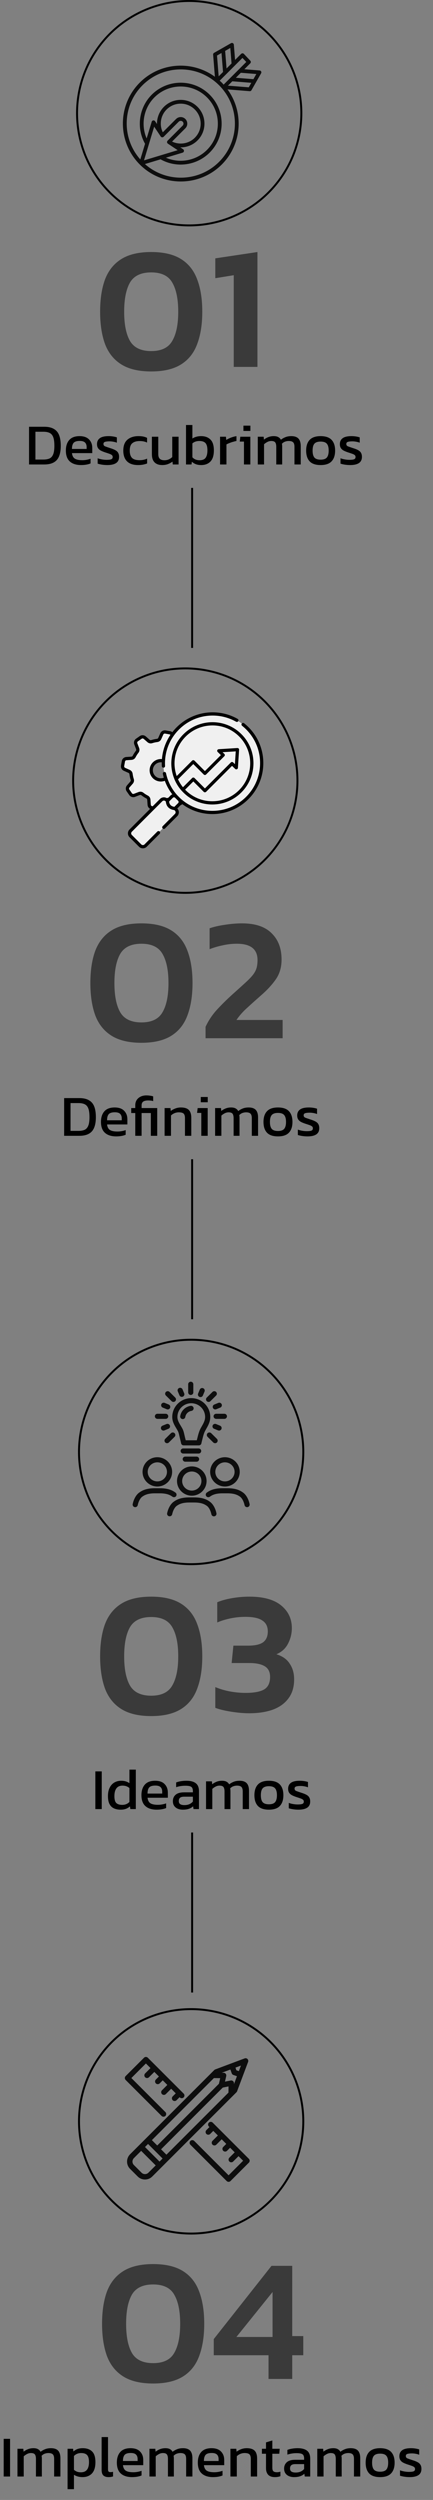 <svg width="222" height="1281" viewBox="0 0 222 1281" fill="none" xmlns="http://www.w3.org/2000/svg">
<rect x="0" y="0" width="222" height="1281" fill="#808080" stroke="none"/>
<g opacity="0.9" clip-path="url(#clip0_834_80)">
<path d="M133.888 36.62C133.732 36.325 133.438 36.131 133.106 36.105L125.287 35.479L128.313 32.454C128.685 32.082 128.694 31.482 128.331 31.097L125.037 27.61C124.856 27.419 124.608 27.31 124.343 27.307C124.123 27.331 123.826 27.407 123.641 27.592L120.521 30.712L119.896 22.894C119.87 22.563 119.673 22.267 119.381 22.111C119.085 21.959 118.735 21.959 118.444 22.126L109.759 27.077C109.431 27.264 109.24 27.625 109.27 28.001L110.177 39.342C98.566 30.862 82.164 31.828 71.686 42.304C60.105 53.886 60.105 72.731 71.686 84.314C77.477 90.106 85.084 92.998 92.689 92.998C100.296 92.998 107.902 90.104 113.693 84.314C124.171 73.836 125.135 57.431 116.657 45.82L127.998 46.728C128.024 46.73 128.05 46.731 128.076 46.731C128.424 46.731 128.746 46.544 128.922 46.241L133.875 37.555C134.039 37.264 134.045 36.913 133.889 36.618L133.888 36.62ZM118.079 24.577L118.714 32.519L116.154 35.079L115.433 26.085L118.077 24.577H118.079ZM113.567 27.149L114.347 36.888L112.112 39.123L111.26 28.466L113.569 27.149H113.567ZM93.887 76.482L92.425 75.508C92.49 75.508 92.554 75.521 92.619 75.521C95.776 75.521 98.918 74.308 101.258 71.968C103.56 69.667 104.826 66.608 104.826 63.356C104.826 60.105 103.56 57.043 101.258 54.745C98.959 52.443 95.9 51.177 92.647 51.177C89.394 51.177 86.335 52.443 84.035 54.745C81.651 57.13 80.434 60.339 80.483 63.56L79.52 62.118C79.312 61.805 78.94 61.648 78.568 61.696C78.196 61.751 77.888 62.014 77.779 62.375L75.187 70.954C72.112 63.867 73.641 55.43 79.181 49.89C86.607 42.467 98.688 42.465 106.111 49.89C109.707 53.486 111.69 58.268 111.69 63.356C111.69 68.445 109.709 73.225 106.111 76.821C100.558 82.374 92.141 83.888 85.054 80.815L93.628 78.225C93.989 78.115 94.254 77.808 94.31 77.436C94.365 77.064 94.2 76.693 93.887 76.484V76.482ZM95.03 60.972C93.717 59.657 91.579 59.661 90.266 60.972L83.456 67.782C81.59 63.901 82.332 59.2 85.413 56.119C87.346 54.184 89.916 53.121 92.649 53.121C95.382 53.121 97.951 54.186 99.886 56.119C101.819 58.052 102.884 60.622 102.884 63.355C102.884 66.088 101.819 68.657 99.886 70.591C96.802 73.673 92.075 74.395 88.222 72.546L95.034 65.736C96.346 64.421 96.346 62.285 95.034 60.97L95.03 60.972ZM79.046 64.91L82.401 69.942C82.562 70.185 82.825 70.341 83.114 70.372C83.402 70.378 83.691 70.298 83.897 70.091L91.64 62.347C92.193 61.796 93.099 61.792 93.654 62.347C94.21 62.903 94.21 63.808 93.654 64.364L85.911 72.105C85.893 72.124 85.885 72.151 85.868 72.172C85.841 72.205 85.804 72.225 85.78 72.264C85.754 72.305 85.75 72.35 85.73 72.392C85.707 72.438 85.689 72.483 85.676 72.533C85.652 72.62 85.643 72.707 85.643 72.796C85.643 72.827 85.628 72.857 85.632 72.888C85.632 72.905 85.643 72.916 85.646 72.933C85.661 73.029 85.695 73.118 85.737 73.207C85.754 73.242 85.761 73.279 85.781 73.312C85.841 73.407 85.922 73.486 86.015 73.557C86.033 73.57 86.043 73.592 86.061 73.605L91.094 76.96L73.83 82.178L79.046 64.914V64.91ZM112.317 82.942C101.895 93.365 85.191 93.72 74.302 84.062L82.34 81.633C82.353 81.641 82.36 81.654 82.373 81.663C85.57 83.461 89.099 84.335 92.61 84.335C98.059 84.335 103.46 82.228 107.489 78.197C111.453 74.234 113.638 68.961 113.638 63.356C113.638 57.752 111.453 52.479 107.489 48.514C99.307 40.331 85.989 40.329 77.807 48.514C71.242 55.08 69.779 65.343 74.252 73.472C74.285 73.533 74.337 73.573 74.382 73.623L71.941 81.702C62.284 70.811 62.638 54.108 73.062 43.682C78.474 38.272 85.582 35.565 92.689 35.565C99.797 35.565 106.905 38.27 112.317 43.682C123.138 54.506 123.139 72.118 112.317 82.941V82.942ZM114.648 43.367C114.328 43.015 114.032 42.649 113.693 42.308C113.352 41.967 112.988 41.671 112.634 41.351L124.31 29.675L126.267 31.747L114.648 43.365V43.367ZM127.535 44.745L116.876 43.891L119.112 41.654L128.851 42.434L127.535 44.745ZM129.916 40.569L120.92 39.851L123.48 37.288L131.423 37.925L129.916 40.569Z" fill="black"/>
</g>
<line x1="98.5" y1="332" x2="98.5" y2="250" stroke="black"/>
<line x1="98.5" y1="676" x2="98.5" y2="594" stroke="black"/>
<line x1="98.5" y1="1021" x2="98.5" y2="939" stroke="black"/>
<circle cx="98" cy="1087" r="57.5" stroke="black"/>
<circle cx="98" cy="744" r="57.5" stroke="black"/>
<circle cx="95" cy="400" r="57.5" stroke="black"/>
<circle cx="97" cy="58" r="57.5" stroke="black"/>
<path d="M77.52 190.34C71.16 190.34 66.06 189.14 62.22 186.74C58.38 184.34 55.59 180.86 53.85 176.3C52.17 171.68 51.33 166.16 51.33 159.74C51.33 153.26 52.17 147.74 53.85 143.18C55.59 138.62 58.38 135.14 62.22 132.74C66.06 130.34 71.16 129.14 77.52 129.14C83.88 129.14 88.98 130.34 92.82 132.74C96.66 135.14 99.42 138.62 101.1 143.18C102.84 147.74 103.71 153.26 103.71 159.74C103.71 166.16 102.84 171.68 101.1 176.3C99.42 180.86 96.66 184.34 92.82 186.74C88.98 189.14 83.88 190.34 77.52 190.34ZM77.52 179.9C82.74 179.9 86.34 178.16 88.32 174.68C90.36 171.2 91.38 166.22 91.38 159.74C91.38 153.26 90.36 148.28 88.32 144.8C86.34 141.32 82.74 139.58 77.52 139.58C72.3 139.58 68.67 141.32 66.63 144.8C64.65 148.28 63.66 153.26 63.66 159.74C63.66 166.22 64.65 171.2 66.63 174.68C68.67 178.16 72.3 179.9 77.52 179.9ZM119.843 188V141.02L110.393 142.55V132.38L131.993 129.14V188H119.843Z" fill="#3A3A3A"/>
<path d="M78.52 1221.34C72.16 1221.34 67.06 1220.14 63.22 1217.74C59.38 1215.34 56.59 1211.86 54.85 1207.3C53.17 1202.68 52.33 1197.16 52.33 1190.74C52.33 1184.26 53.17 1178.74 54.85 1174.18C56.59 1169.62 59.38 1166.14 63.22 1163.74C67.06 1161.34 72.16 1160.14 78.52 1160.14C84.88 1160.14 89.98 1161.34 93.82 1163.74C97.66 1166.14 100.42 1169.62 102.1 1174.18C103.84 1178.74 104.71 1184.26 104.71 1190.74C104.71 1197.16 103.84 1202.68 102.1 1207.3C100.42 1211.86 97.66 1215.34 93.82 1217.74C89.98 1220.14 84.88 1221.34 78.52 1221.34ZM78.52 1210.9C83.74 1210.9 87.34 1209.16 89.32 1205.68C91.36 1202.2 92.38 1197.22 92.38 1190.74C92.38 1184.26 91.36 1179.28 89.32 1175.8C87.34 1172.32 83.74 1170.58 78.52 1170.58C73.3 1170.58 69.67 1172.32 67.63 1175.8C65.65 1179.28 64.66 1184.26 64.66 1190.74C64.66 1197.22 65.65 1202.2 67.63 1205.68C69.67 1209.16 73.3 1210.9 78.52 1210.9ZM137.673 1219V1206.85H109.593V1198.57L139.203 1161.04H149.823V1197.04H155.493V1206.85H149.823V1219H137.673ZM121.203 1197.49H139.743V1174.45L121.203 1197.49Z" fill="#3A3A3A"/>
<path d="M77.52 879.34C71.16 879.34 66.06 878.14 62.22 875.74C58.38 873.34 55.59 869.86 53.85 865.3C52.17 860.68 51.33 855.16 51.33 848.74C51.33 842.26 52.17 836.74 53.85 832.18C55.59 827.62 58.38 824.14 62.22 821.74C66.06 819.34 71.16 818.14 77.52 818.14C83.88 818.14 88.98 819.34 92.82 821.74C96.66 824.14 99.42 827.62 101.1 832.18C102.84 836.74 103.71 842.26 103.71 848.74C103.71 855.16 102.84 860.68 101.1 865.3C99.42 869.86 96.66 873.34 92.82 875.74C88.98 878.14 83.88 879.34 77.52 879.34ZM77.52 868.9C82.74 868.9 86.34 867.16 88.32 863.68C90.36 860.2 91.38 855.22 91.38 848.74C91.38 842.26 90.36 837.28 88.32 833.8C86.34 830.32 82.74 828.58 77.52 828.58C72.3 828.58 68.67 830.32 66.63 833.8C64.65 837.28 63.66 842.26 63.66 848.74C63.66 855.22 64.65 860.2 66.63 863.68C68.67 867.16 72.3 868.9 77.52 868.9ZM127.673 877.9C125.933 877.9 123.983 877.78 121.823 877.54C119.663 877.3 117.563 876.97 115.523 876.55C113.483 876.13 111.773 875.65 110.393 875.11V864.49C112.853 865.51 115.403 866.26 118.043 866.74C120.743 867.22 123.353 867.46 125.873 867.46C130.133 867.46 133.283 866.89 135.323 865.75C137.423 864.55 138.473 862.39 138.473 859.27C138.473 856.69 137.543 854.86 135.683 853.78C133.883 852.7 131.273 852.16 127.853 852.16H118.763L119.663 843.25H127.223C130.703 843.25 133.253 842.68 134.873 841.54C136.493 840.34 137.303 838.48 137.303 835.96C137.303 833.44 136.373 831.58 134.513 830.38C132.713 829.12 129.803 828.49 125.783 828.49C123.203 828.49 120.623 828.76 118.043 829.3C115.523 829.84 113.303 830.53 111.383 831.37V821.02C113.303 820.18 115.763 819.49 118.763 818.95C121.823 818.41 124.853 818.14 127.853 818.14C135.053 818.14 140.483 819.64 144.143 822.64C147.803 825.64 149.633 829.51 149.633 834.25C149.633 837.07 148.973 839.74 147.653 842.26C146.393 844.72 144.413 846.52 141.713 847.66C144.833 848.62 147.113 850.24 148.553 852.52C150.053 854.74 150.803 857.41 150.803 860.53C150.803 864.49 149.813 867.76 147.833 870.34C145.913 872.92 143.213 874.84 139.733 876.1C136.313 877.3 132.293 877.9 127.673 877.9Z" fill="#3A3A3A"/>
<path d="M72.52 534.34C66.16 534.34 61.06 533.14 57.22 530.74C53.38 528.34 50.59 524.86 48.85 520.3C47.17 515.68 46.33 510.16 46.33 503.74C46.33 497.26 47.17 491.74 48.85 487.18C50.59 482.62 53.38 479.14 57.22 476.74C61.06 474.34 66.16 473.14 72.52 473.14C78.88 473.14 83.98 474.34 87.82 476.74C91.66 479.14 94.42 482.62 96.1 487.18C97.84 491.74 98.71 497.26 98.71 503.74C98.71 510.16 97.84 515.68 96.1 520.3C94.42 524.86 91.66 528.34 87.82 530.74C83.98 533.14 78.88 534.34 72.52 534.34ZM72.52 523.9C77.74 523.9 81.34 522.16 83.32 518.68C85.36 515.2 86.38 510.22 86.38 503.74C86.38 497.26 85.36 492.28 83.32 488.8C81.34 485.32 77.74 483.58 72.52 483.58C67.3 483.58 63.67 485.32 61.63 488.8C59.65 492.28 58.66 497.26 58.66 503.74C58.66 510.22 59.65 515.2 61.63 518.68C63.67 522.16 67.3 523.9 72.52 523.9ZM105.393 532V526.15C107.013 522.67 109.143 519.55 111.783 516.79C114.423 513.97 117.303 511.18 120.423 508.42C122.763 506.32 124.683 504.58 126.183 503.2C127.683 501.82 128.853 500.59 129.693 499.51C130.533 498.43 131.133 497.32 131.493 496.18C131.853 495.04 132.033 493.63 132.033 491.95C132.033 486.37 128.493 483.58 121.413 483.58C119.013 483.58 116.613 483.85 114.213 484.39C111.873 484.87 109.623 485.53 107.463 486.37V475.66C109.743 474.88 112.383 474.28 115.383 473.86C118.443 473.38 121.353 473.14 124.113 473.14C130.833 473.14 135.873 474.82 139.233 478.18C142.653 481.48 144.363 485.98 144.363 491.68C144.363 495.64 143.373 499.03 141.393 501.85C139.473 504.61 136.953 507.34 133.833 510.04C131.373 512.2 129.033 514.3 126.813 516.34C124.593 518.32 122.733 520.42 121.233 522.64H144.903V532H105.393Z" fill="#3A3A3A"/>
<path d="M14.89 238V218.68H22.72C25.58 218.68 27.7 219.44 29.08 220.96C30.46 222.46 31.15 224.96 31.15 228.46C31.15 231.76 30.47 234.18 29.11 235.72C27.75 237.24 25.62 238 22.72 238H14.89ZM18.16 235.48H22.21C23.47 235.48 24.52 235.3 25.36 234.94C26.2 234.56 26.83 233.86 27.25 232.84C27.67 231.82 27.88 230.36 27.88 228.46C27.88 226.56 27.69 225.09 27.31 224.05C26.93 223.01 26.32 222.28 25.48 221.86C24.66 221.44 23.57 221.23 22.21 221.23H18.16V235.48ZM41.572 238.3C39.092 238.3 37.172 237.69 35.812 236.47C34.452 235.25 33.772 233.38 33.772 230.86C33.772 228.58 34.352 226.78 35.512 225.46C36.672 224.14 38.432 223.48 40.792 223.48C42.952 223.48 44.572 224.05 45.652 225.19C46.752 226.31 47.302 227.76 47.302 229.54V232.18H36.892C37.052 233.56 37.552 234.51 38.392 235.03C39.232 235.55 40.512 235.81 42.232 235.81C42.952 235.81 43.692 235.74 44.452 235.6C45.212 235.46 45.872 235.28 46.432 235.06V237.46C45.792 237.74 45.052 237.95 44.212 238.09C43.392 238.23 42.512 238.3 41.572 238.3ZM36.892 230.05H44.422V229.06C44.422 228.08 44.152 227.32 43.612 226.78C43.072 226.22 42.162 225.94 40.882 225.94C39.362 225.94 38.312 226.27 37.732 226.93C37.172 227.59 36.892 228.63 36.892 230.05ZM55.079 238.3C54.099 238.3 53.159 238.23 52.259 238.09C51.379 237.95 50.649 237.78 50.069 237.58V234.82C50.749 235.08 51.499 235.28 52.319 235.42C53.139 235.56 53.919 235.63 54.659 235.63C55.779 235.63 56.579 235.53 57.059 235.33C57.539 235.13 57.779 234.74 57.779 234.16C57.779 233.74 57.629 233.41 57.329 233.17C57.049 232.93 56.619 232.71 56.039 232.51C55.479 232.31 54.759 232.07 53.879 231.79C53.039 231.51 52.309 231.21 51.689 230.89C51.069 230.55 50.589 230.12 50.249 229.6C49.909 229.08 49.739 228.4 49.739 227.56C49.739 226.26 50.209 225.26 51.149 224.56C52.089 223.84 53.599 223.48 55.679 223.48C56.499 223.48 57.279 223.54 58.019 223.66C58.759 223.78 59.389 223.93 59.909 224.11V226.84C59.349 226.62 58.729 226.45 58.049 226.33C57.389 226.21 56.769 226.15 56.189 226.15C55.149 226.15 54.359 226.24 53.819 226.42C53.299 226.6 53.039 226.96 53.039 227.5C53.039 228.06 53.309 228.46 53.849 228.7C54.409 228.92 55.299 229.23 56.519 229.63C57.639 229.97 58.529 230.33 59.189 230.71C59.849 231.09 60.319 231.55 60.599 232.09C60.899 232.61 61.049 233.29 61.049 234.13C61.049 235.53 60.539 236.58 59.519 237.28C58.499 237.96 57.019 238.3 55.079 238.3ZM70.806 238.3C68.306 238.3 66.416 237.67 65.136 236.41C63.856 235.13 63.216 233.29 63.216 230.89C63.216 228.39 63.916 226.53 65.316 225.31C66.736 224.09 68.626 223.48 70.986 223.48C71.966 223.48 72.786 223.55 73.446 223.69C74.126 223.83 74.776 224.05 75.396 224.35V226.78C74.356 226.26 73.096 226 71.616 226C69.976 226 68.716 226.37 67.836 227.11C66.956 227.83 66.516 229.09 66.516 230.89C66.516 232.59 66.906 233.84 67.686 234.64C68.466 235.42 69.756 235.81 71.556 235.81C72.976 235.81 74.266 235.54 75.426 235V237.49C74.766 237.75 74.056 237.95 73.296 238.09C72.556 238.23 71.726 238.3 70.806 238.3ZM83.155 238.3C81.455 238.3 80.145 237.83 79.225 236.89C78.325 235.95 77.875 234.57 77.875 232.75V223.78H81.145V232.75C81.145 233.81 81.405 234.59 81.925 235.09C82.445 235.59 83.245 235.84 84.325 235.84C85.125 235.84 85.865 235.69 86.545 235.39C87.225 235.09 87.815 234.69 88.315 234.19V223.78H91.555V238H88.585L88.435 236.53C87.795 237.03 87.035 237.45 86.155 237.79C85.275 238.13 84.275 238.3 83.155 238.3ZM103.169 238.3C102.129 238.3 101.229 238.16 100.469 237.88C99.709 237.6 99.008 237.17 98.368 236.59L98.189 238H95.368V217.78H98.638V224.71C99.879 223.89 101.369 223.48 103.109 223.48C105.129 223.48 106.719 224.06 107.879 225.22C109.059 226.36 109.649 228.21 109.649 230.77C109.649 233.35 109.069 235.25 107.909 236.47C106.749 237.69 105.169 238.3 103.169 238.3ZM102.299 235.84C103.779 235.84 104.819 235.42 105.419 234.58C106.039 233.74 106.349 232.47 106.349 230.77C106.349 229.01 106.019 227.77 105.359 227.05C104.699 226.33 103.659 225.97 102.239 225.97C100.759 225.97 99.558 226.38 98.638 227.2V234.34C99.579 235.34 100.799 235.84 102.299 235.84ZM112.829 238V223.78H115.829L116.009 225.43C116.689 224.99 117.499 224.59 118.439 224.23C119.379 223.87 120.309 223.62 121.229 223.48V225.97C120.669 226.07 120.059 226.22 119.399 226.42C118.759 226.6 118.149 226.81 117.569 227.05C116.989 227.27 116.499 227.5 116.099 227.74V238H112.829ZM124.811 220.81V218.11H128.381V220.81H124.811ZM125.081 238V226.27H122.921L123.221 223.78H128.351V238H125.081ZM132.165 238V223.78H135.165L135.315 225.28C136.015 224.72 136.785 224.28 137.625 223.96C138.465 223.64 139.365 223.48 140.325 223.48C141.345 223.48 142.135 223.65 142.695 223.99C143.275 224.31 143.715 224.76 144.015 225.34C144.675 224.8 145.435 224.36 146.295 224.02C147.155 223.66 148.185 223.48 149.385 223.48C151.025 223.48 152.235 223.9 153.015 224.74C153.795 225.58 154.185 226.87 154.185 228.61V238H150.975V228.94C150.975 227.84 150.745 227.07 150.285 226.63C149.825 226.19 149.075 225.97 148.035 225.97C147.355 225.97 146.705 226.09 146.085 226.33C145.485 226.57 144.965 226.93 144.525 227.41C144.585 227.63 144.625 227.86 144.645 228.1C144.665 228.34 144.675 228.6 144.675 228.88V238H141.645V228.97C141.645 227.93 141.465 227.17 141.105 226.69C140.745 226.21 140.065 225.97 139.065 225.97C138.365 225.97 137.695 226.14 137.055 226.48C136.435 226.8 135.875 227.19 135.375 227.65V238H132.165ZM164.376 238.3C161.816 238.3 159.936 237.66 158.736 236.38C157.556 235.1 156.966 233.27 156.966 230.89C156.966 228.51 157.566 226.68 158.766 225.4C159.966 224.12 161.836 223.48 164.376 223.48C166.936 223.48 168.816 224.12 170.016 225.4C171.216 226.68 171.816 228.51 171.816 230.89C171.816 233.27 171.216 235.1 170.016 236.38C168.836 237.66 166.956 238.3 164.376 238.3ZM164.376 235.54C165.876 235.54 166.936 235.18 167.556 234.46C168.196 233.72 168.516 232.53 168.516 230.89C168.516 229.25 168.196 228.07 167.556 227.35C166.936 226.63 165.876 226.27 164.376 226.27C162.896 226.27 161.836 226.63 161.196 227.35C160.576 228.07 160.266 229.25 160.266 230.89C160.266 232.53 160.576 233.72 161.196 234.46C161.836 235.18 162.896 235.54 164.376 235.54ZM179.591 238.3C178.611 238.3 177.671 238.23 176.771 238.09C175.891 237.95 175.161 237.78 174.581 237.58V234.82C175.261 235.08 176.011 235.28 176.831 235.42C177.651 235.56 178.431 235.63 179.171 235.63C180.291 235.63 181.091 235.53 181.571 235.33C182.051 235.13 182.291 234.74 182.291 234.16C182.291 233.74 182.141 233.41 181.841 233.17C181.561 232.93 181.131 232.71 180.551 232.51C179.991 232.31 179.271 232.07 178.391 231.79C177.551 231.51 176.821 231.21 176.201 230.89C175.581 230.55 175.101 230.12 174.761 229.6C174.421 229.08 174.251 228.4 174.251 227.56C174.251 226.26 174.721 225.26 175.661 224.56C176.601 223.84 178.111 223.48 180.191 223.48C181.011 223.48 181.791 223.54 182.531 223.66C183.271 223.78 183.901 223.93 184.421 224.11V226.84C183.861 226.62 183.241 226.45 182.561 226.33C181.901 226.21 181.281 226.15 180.701 226.15C179.661 226.15 178.871 226.24 178.331 226.42C177.811 226.6 177.551 226.96 177.551 227.5C177.551 228.06 177.821 228.46 178.361 228.7C178.921 228.92 179.811 229.23 181.031 229.63C182.151 229.97 183.041 230.33 183.701 230.71C184.361 231.09 184.831 231.55 185.111 232.09C185.411 232.61 185.561 233.29 185.561 234.13C185.561 235.53 185.051 236.58 184.031 237.28C183.011 237.96 181.531 238.3 179.591 238.3Z" fill="black"/>
<path d="M32.89 582V562.68H40.72C43.58 562.68 45.7 563.44 47.08 564.96C48.46 566.46 49.15 568.96 49.15 572.46C49.15 575.76 48.47 578.18 47.11 579.72C45.75 581.24 43.62 582 40.72 582H32.89ZM36.16 579.48H40.21C41.47 579.48 42.52 579.3 43.36 578.94C44.2 578.56 44.83 577.86 45.25 576.84C45.67 575.82 45.88 574.36 45.88 572.46C45.88 570.56 45.69 569.09 45.31 568.05C44.93 567.01 44.32 566.28 43.48 565.86C42.66 565.44 41.57 565.23 40.21 565.23H36.16V579.48ZM59.572 582.3C57.092 582.3 55.172 581.69 53.812 580.47C52.452 579.25 51.772 577.38 51.772 574.86C51.772 572.58 52.352 570.78 53.512 569.46C54.672 568.14 56.432 567.48 58.792 567.48C60.952 567.48 62.572 568.05 63.652 569.19C64.752 570.31 65.302 571.76 65.302 573.54V576.18H54.892C55.052 577.56 55.552 578.51 56.392 579.03C57.232 579.55 58.512 579.81 60.232 579.81C60.952 579.81 61.692 579.74 62.452 579.6C63.212 579.46 63.872 579.28 64.432 579.06V581.46C63.792 581.74 63.052 581.95 62.212 582.09C61.392 582.23 60.512 582.3 59.572 582.3ZM54.892 574.05H62.422V573.06C62.422 572.08 62.152 571.32 61.612 570.78C61.072 570.22 60.162 569.94 58.882 569.94C57.362 569.94 56.312 570.27 55.732 570.93C55.172 571.59 54.892 572.63 54.892 574.05ZM69.356 582V570.33H67.286V567.78H69.356V566.31C69.356 565.33 69.586 564.47 70.046 563.73C70.526 562.97 71.186 562.38 72.026 561.96C72.886 561.52 73.886 561.3 75.026 561.3C75.726 561.3 76.386 561.35 77.006 561.45C77.626 561.53 78.136 561.65 78.536 561.81V564.24C78.276 564.12 77.896 564.03 77.396 563.97C76.896 563.91 76.426 563.88 75.986 563.88C74.826 563.88 73.966 564.08 73.406 564.48C72.866 564.88 72.596 565.51 72.596 566.37V567.78H80.606V582H77.336V570.33H72.596V582H69.356ZM84.394 582V567.78H87.394L87.544 569.28C88.184 568.78 88.944 568.36 89.824 568.02C90.724 567.66 91.714 567.48 92.794 567.48C94.634 567.48 95.974 567.91 96.814 568.77C97.654 569.63 98.074 570.97 98.074 572.79V582H94.834V572.94C94.834 571.84 94.604 571.07 94.144 570.63C93.704 570.19 92.864 569.97 91.624 569.97C90.884 569.97 90.154 570.12 89.434 570.42C88.734 570.72 88.144 571.11 87.664 571.59V582H84.394ZM102.938 564.81V562.11H106.508V564.81H102.938ZM103.208 582V570.27H101.048L101.348 567.78H106.478V582H103.208ZM110.292 582V567.78H113.292L113.442 569.28C114.142 568.72 114.912 568.28 115.752 567.96C116.592 567.64 117.492 567.48 118.452 567.48C119.472 567.48 120.262 567.65 120.822 567.99C121.402 568.31 121.842 568.76 122.142 569.34C122.802 568.8 123.562 568.36 124.422 568.02C125.282 567.66 126.312 567.48 127.512 567.48C129.152 567.48 130.362 567.9 131.142 568.74C131.922 569.58 132.312 570.87 132.312 572.61V582H129.102V572.94C129.102 571.84 128.872 571.07 128.412 570.63C127.952 570.19 127.202 569.97 126.162 569.97C125.482 569.97 124.832 570.09 124.212 570.33C123.612 570.57 123.092 570.93 122.652 571.41C122.712 571.63 122.752 571.86 122.772 572.1C122.792 572.34 122.802 572.6 122.802 572.88V582H119.772V572.97C119.772 571.93 119.592 571.17 119.232 570.69C118.872 570.21 118.192 569.97 117.192 569.97C116.492 569.97 115.822 570.14 115.182 570.48C114.562 570.8 114.002 571.19 113.502 571.65V582H110.292ZM142.503 582.3C139.943 582.3 138.063 581.66 136.863 580.38C135.683 579.1 135.093 577.27 135.093 574.89C135.093 572.51 135.693 570.68 136.893 569.4C138.093 568.12 139.963 567.48 142.503 567.48C145.063 567.48 146.943 568.12 148.143 569.4C149.343 570.68 149.943 572.51 149.943 574.89C149.943 577.27 149.343 579.1 148.143 580.38C146.963 581.66 145.083 582.3 142.503 582.3ZM142.503 579.54C144.003 579.54 145.063 579.18 145.683 578.46C146.323 577.72 146.643 576.53 146.643 574.89C146.643 573.25 146.323 572.07 145.683 571.35C145.063 570.63 144.003 570.27 142.503 570.27C141.023 570.27 139.963 570.63 139.323 571.35C138.703 572.07 138.393 573.25 138.393 574.89C138.393 576.53 138.703 577.72 139.323 578.46C139.963 579.18 141.023 579.54 142.503 579.54ZM157.718 582.3C156.738 582.3 155.798 582.23 154.898 582.09C154.018 581.95 153.288 581.78 152.708 581.58V578.82C153.388 579.08 154.138 579.28 154.958 579.42C155.778 579.56 156.558 579.63 157.298 579.63C158.418 579.63 159.218 579.53 159.698 579.33C160.178 579.13 160.418 578.74 160.418 578.16C160.418 577.74 160.268 577.41 159.968 577.17C159.688 576.93 159.258 576.71 158.678 576.51C158.118 576.31 157.398 576.07 156.518 575.79C155.678 575.51 154.948 575.21 154.328 574.89C153.708 574.55 153.228 574.12 152.888 573.6C152.548 573.08 152.378 572.4 152.378 571.56C152.378 570.26 152.848 569.26 153.788 568.56C154.728 567.84 156.238 567.48 158.318 567.48C159.138 567.48 159.918 567.54 160.658 567.66C161.398 567.78 162.028 567.93 162.548 568.11V570.84C161.988 570.62 161.368 570.45 160.688 570.33C160.028 570.21 159.408 570.15 158.828 570.15C157.788 570.15 156.998 570.24 156.458 570.42C155.938 570.6 155.678 570.96 155.678 571.5C155.678 572.06 155.948 572.46 156.488 572.7C157.048 572.92 157.938 573.23 159.158 573.63C160.278 573.97 161.168 574.33 161.828 574.71C162.488 575.09 162.958 575.55 163.238 576.09C163.538 576.61 163.688 577.29 163.688 578.13C163.688 579.53 163.178 580.58 162.158 581.28C161.138 581.96 159.658 582.3 157.718 582.3Z" fill="black"/>
<path d="M48.89 927V907.68H52.16V927H48.89ZM61.831 927.3C60.55 927.3 59.42 927.08 58.441 926.64C57.461 926.2 56.7 925.47 56.16 924.45C55.62 923.43 55.35 922.06 55.35 920.34C55.35 918.64 55.641 917.21 56.221 916.05C56.8 914.87 57.6 913.98 58.62 913.38C59.66 912.78 60.831 912.48 62.13 912.48C62.99 912.48 63.751 912.58 64.41 912.78C65.091 912.98 65.74 913.29 66.361 913.71V906.78H69.63V927H66.841L66.63 925.59C65.99 926.17 65.29 926.6 64.531 926.88C63.77 927.16 62.87 927.3 61.831 927.3ZM62.7 924.84C64.16 924.84 65.38 924.34 66.361 923.34V916.23C65.421 915.39 64.24 914.97 62.821 914.97C61.441 914.97 60.401 915.43 59.7 916.35C59.001 917.27 58.651 918.61 58.651 920.37C58.651 922.07 58.971 923.24 59.611 923.88C60.27 924.52 61.3 924.84 62.7 924.84ZM80.319 927.3C77.838 927.3 75.918 926.69 74.558 925.47C73.198 924.25 72.519 922.38 72.519 919.86C72.519 917.58 73.099 915.78 74.258 914.46C75.418 913.14 77.178 912.48 79.538 912.48C81.698 912.48 83.319 913.05 84.398 914.19C85.499 915.31 86.049 916.76 86.049 918.54V921.18H75.638C75.799 922.56 76.299 923.51 77.138 924.03C77.978 924.55 79.258 924.81 80.978 924.81C81.698 924.81 82.439 924.74 83.198 924.6C83.959 924.46 84.618 924.28 85.178 924.06V926.46C84.538 926.74 83.799 926.95 82.959 927.09C82.138 927.23 81.258 927.3 80.319 927.3ZM75.638 919.05H83.168V918.06C83.168 917.08 82.898 916.32 82.359 915.78C81.819 915.22 80.909 914.94 79.629 914.94C78.109 914.94 77.058 915.27 76.478 915.93C75.918 916.59 75.638 917.63 75.638 919.05ZM93.672 927.3C92.772 927.3 91.932 927.14 91.152 926.82C90.392 926.5 89.782 926.02 89.322 925.38C88.862 924.72 88.632 923.91 88.632 922.95C88.632 921.59 89.092 920.5 90.012 919.68C90.952 918.84 92.392 918.42 94.332 918.42H98.892V917.79C98.892 917.11 98.782 916.57 98.562 916.17C98.362 915.77 97.982 915.48 97.422 915.3C96.882 915.12 96.082 915.03 95.022 915.03C93.342 915.03 91.772 915.28 90.312 915.78V913.35C90.952 913.09 91.732 912.88 92.652 912.72C93.572 912.56 94.562 912.48 95.622 912.48C97.702 912.48 99.282 912.9 100.362 913.74C101.462 914.58 102.012 915.95 102.012 917.85V927H99.222L99.012 925.56C98.432 926.12 97.712 926.55 96.852 926.85C96.012 927.15 94.952 927.3 93.672 927.3ZM94.542 924.96C95.522 924.96 96.372 924.8 97.092 924.48C97.832 924.14 98.432 923.69 98.892 923.13V920.64H94.392C93.432 920.64 92.732 920.83 92.292 921.21C91.872 921.57 91.662 922.13 91.662 922.89C91.662 923.63 91.912 924.16 92.412 924.48C92.912 924.8 93.622 924.96 94.542 924.96ZM105.638 927V912.78H108.638L108.788 914.28C109.488 913.72 110.258 913.28 111.098 912.96C111.938 912.64 112.838 912.48 113.798 912.48C114.818 912.48 115.608 912.65 116.168 912.99C116.748 913.31 117.188 913.76 117.488 914.34C118.148 913.8 118.908 913.36 119.768 913.02C120.628 912.66 121.658 912.48 122.858 912.48C124.498 912.48 125.708 912.9 126.488 913.74C127.268 914.58 127.658 915.87 127.658 917.61V927H124.448V917.94C124.448 916.84 124.218 916.07 123.758 915.63C123.298 915.19 122.548 914.97 121.508 914.97C120.828 914.97 120.178 915.09 119.558 915.33C118.958 915.57 118.438 915.93 117.998 916.41C118.058 916.63 118.098 916.86 118.118 917.1C118.138 917.34 118.148 917.6 118.148 917.88V927H115.118V917.97C115.118 916.93 114.938 916.17 114.578 915.69C114.218 915.21 113.538 914.97 112.538 914.97C111.838 914.97 111.168 915.14 110.528 915.48C109.908 915.8 109.348 916.19 108.848 916.65V927H105.638ZM137.848 927.3C135.288 927.3 133.408 926.66 132.208 925.38C131.028 924.1 130.438 922.27 130.438 919.89C130.438 917.51 131.038 915.68 132.238 914.4C133.438 913.12 135.308 912.48 137.848 912.48C140.408 912.48 142.288 913.12 143.488 914.4C144.688 915.68 145.288 917.51 145.288 919.89C145.288 922.27 144.688 924.1 143.488 925.38C142.308 926.66 140.428 927.3 137.848 927.3ZM137.848 924.54C139.348 924.54 140.408 924.18 141.028 923.46C141.668 922.72 141.988 921.53 141.988 919.89C141.988 918.25 141.668 917.07 141.028 916.35C140.408 915.63 139.348 915.27 137.848 915.27C136.368 915.27 135.308 915.63 134.668 916.35C134.048 917.07 133.738 918.25 133.738 919.89C133.738 921.53 134.048 922.72 134.668 923.46C135.308 924.18 136.368 924.54 137.848 924.54ZM153.064 927.3C152.084 927.3 151.144 927.23 150.244 927.09C149.364 926.95 148.634 926.78 148.054 926.58V923.82C148.734 924.08 149.484 924.28 150.304 924.42C151.124 924.56 151.904 924.63 152.644 924.63C153.764 924.63 154.564 924.53 155.044 924.33C155.524 924.13 155.764 923.74 155.764 923.16C155.764 922.74 155.614 922.41 155.314 922.17C155.034 921.93 154.604 921.71 154.024 921.51C153.464 921.31 152.744 921.07 151.864 920.79C151.024 920.51 150.294 920.21 149.674 919.89C149.054 919.55 148.574 919.12 148.234 918.6C147.894 918.08 147.724 917.4 147.724 916.56C147.724 915.26 148.194 914.26 149.134 913.56C150.074 912.84 151.584 912.48 153.664 912.48C154.484 912.48 155.264 912.54 156.004 912.66C156.744 912.78 157.374 912.93 157.894 913.11V915.84C157.334 915.62 156.714 915.45 156.034 915.33C155.374 915.21 154.754 915.15 154.174 915.15C153.134 915.15 152.344 915.24 151.804 915.42C151.284 915.6 151.024 915.96 151.024 916.5C151.024 917.06 151.294 917.46 151.834 917.7C152.394 917.92 153.284 918.23 154.504 918.63C155.624 918.97 156.514 919.33 157.174 919.71C157.834 920.09 158.304 920.55 158.584 921.09C158.884 921.61 159.034 922.29 159.034 923.13C159.034 924.53 158.524 925.58 157.504 926.28C156.484 926.96 155.004 927.3 153.064 927.3Z" fill="black"/>
<path d="M1.89 1269V1249.68H5.16V1269H1.89ZM8.951 1269V1254.78H11.95L12.101 1256.28C12.8 1255.72 13.57 1255.28 14.411 1254.96C15.251 1254.64 16.151 1254.48 17.11 1254.48C18.131 1254.48 18.921 1254.65 19.48 1254.99C20.061 1255.31 20.5 1255.76 20.8 1256.34C21.46 1255.8 22.221 1255.36 23.081 1255.02C23.941 1254.66 24.971 1254.48 26.171 1254.48C27.811 1254.48 29.02 1254.9 29.8 1255.74C30.581 1256.58 30.971 1257.87 30.971 1259.61V1269H27.761V1259.94C27.761 1258.84 27.53 1258.07 27.07 1257.63C26.61 1257.19 25.86 1256.97 24.82 1256.97C24.14 1256.97 23.491 1257.09 22.87 1257.33C22.27 1257.57 21.75 1257.93 21.311 1258.41C21.37 1258.63 21.41 1258.86 21.43 1259.1C21.451 1259.34 21.46 1259.6 21.46 1259.88V1269H18.43V1259.97C18.43 1258.93 18.25 1258.17 17.89 1257.69C17.53 1257.21 16.851 1256.97 15.851 1256.97C15.15 1256.97 14.48 1257.14 13.841 1257.48C13.22 1257.8 12.661 1258.19 12.161 1258.65V1269H8.951ZM34.644 1275.48V1254.78H37.464L37.644 1256.19C38.284 1255.61 38.984 1255.18 39.744 1254.9C40.504 1254.62 41.404 1254.48 42.444 1254.48C44.484 1254.48 46.074 1255.04 47.214 1256.16C48.354 1257.26 48.924 1259.09 48.924 1261.65C48.924 1264.21 48.334 1266.13 47.154 1267.41C45.974 1268.67 44.364 1269.3 42.324 1269.3C40.604 1269.3 39.134 1268.9 37.914 1268.1V1275.48H34.644ZM41.484 1266.84C44.244 1266.84 45.624 1265.1 45.624 1261.62C45.624 1259.94 45.314 1258.75 44.694 1258.05C44.074 1257.33 43.034 1256.97 41.574 1256.97C40.114 1256.97 38.894 1257.47 37.914 1258.47V1265.58C38.374 1265.96 38.884 1266.27 39.444 1266.51C40.024 1266.73 40.704 1266.84 41.484 1266.84ZM55.645 1269.3C54.485 1269.3 53.605 1269.02 53.005 1268.46C52.405 1267.88 52.105 1266.93 52.105 1265.61V1248.78H55.375V1265.31C55.375 1265.87 55.475 1266.25 55.675 1266.45C55.875 1266.65 56.175 1266.75 56.575 1266.75C57.055 1266.75 57.515 1266.69 57.955 1266.57V1268.94C57.575 1269.08 57.205 1269.17 56.845 1269.21C56.505 1269.27 56.105 1269.3 55.645 1269.3ZM67.713 1269.3C65.233 1269.3 63.313 1268.69 61.953 1267.47C60.593 1266.25 59.913 1264.38 59.913 1261.86C59.913 1259.58 60.493 1257.78 61.653 1256.46C62.813 1255.14 64.573 1254.48 66.933 1254.48C69.093 1254.48 70.713 1255.05 71.793 1256.19C72.893 1257.31 73.443 1258.76 73.443 1260.54V1263.18H63.033C63.193 1264.56 63.693 1265.51 64.533 1266.03C65.373 1266.55 66.653 1266.81 68.373 1266.81C69.093 1266.81 69.833 1266.74 70.593 1266.6C71.353 1266.46 72.013 1266.28 72.573 1266.06V1268.46C71.933 1268.74 71.193 1268.95 70.353 1269.09C69.533 1269.23 68.653 1269.3 67.713 1269.3ZM63.033 1261.05H70.563V1260.06C70.563 1259.08 70.293 1258.32 69.753 1257.78C69.213 1257.22 68.303 1256.94 67.023 1256.94C65.503 1256.94 64.453 1257.27 63.873 1257.93C63.313 1258.59 63.033 1259.63 63.033 1261.05ZM76.626 1269V1254.78H79.626L79.776 1256.28C80.476 1255.72 81.246 1255.28 82.086 1254.96C82.926 1254.64 83.826 1254.48 84.786 1254.48C85.806 1254.48 86.596 1254.65 87.156 1254.99C87.736 1255.31 88.176 1255.76 88.476 1256.34C89.136 1255.8 89.896 1255.36 90.756 1255.02C91.616 1254.66 92.646 1254.48 93.846 1254.48C95.486 1254.48 96.696 1254.9 97.476 1255.74C98.256 1256.58 98.646 1257.87 98.646 1259.61V1269H95.436V1259.94C95.436 1258.84 95.206 1258.07 94.746 1257.63C94.286 1257.19 93.536 1256.97 92.496 1256.97C91.816 1256.97 91.166 1257.09 90.546 1257.33C89.946 1257.57 89.426 1257.93 88.986 1258.41C89.046 1258.63 89.086 1258.86 89.106 1259.1C89.126 1259.34 89.136 1259.6 89.136 1259.88V1269H86.106V1259.97C86.106 1258.93 85.926 1258.17 85.566 1257.69C85.206 1257.21 84.526 1256.97 83.526 1256.97C82.826 1256.97 82.156 1257.14 81.516 1257.48C80.896 1257.8 80.336 1258.19 79.836 1258.65V1269H76.626ZM109.227 1269.3C106.747 1269.3 104.827 1268.69 103.467 1267.47C102.107 1266.25 101.427 1264.38 101.427 1261.86C101.427 1259.58 102.007 1257.78 103.167 1256.46C104.327 1255.14 106.087 1254.48 108.447 1254.48C110.607 1254.48 112.227 1255.05 113.307 1256.19C114.407 1257.31 114.957 1258.76 114.957 1260.54V1263.18H104.547C104.707 1264.56 105.207 1265.51 106.047 1266.03C106.887 1266.55 108.167 1266.81 109.887 1266.81C110.607 1266.81 111.347 1266.74 112.107 1266.6C112.867 1266.46 113.527 1266.28 114.087 1266.06V1268.46C113.447 1268.74 112.707 1268.95 111.867 1269.09C111.047 1269.23 110.167 1269.3 109.227 1269.3ZM104.547 1261.05H112.077V1260.06C112.077 1259.08 111.807 1258.32 111.267 1257.78C110.727 1257.22 109.817 1256.94 108.537 1256.94C107.017 1256.94 105.967 1257.27 105.387 1257.93C104.827 1258.59 104.547 1259.63 104.547 1261.05ZM118.14 1269V1254.78H121.14L121.29 1256.28C121.93 1255.78 122.69 1255.36 123.57 1255.02C124.47 1254.66 125.46 1254.48 126.54 1254.48C128.38 1254.48 129.72 1254.91 130.56 1255.77C131.4 1256.63 131.82 1257.97 131.82 1259.79V1269H128.58V1259.94C128.58 1258.84 128.35 1258.07 127.89 1257.63C127.45 1257.19 126.61 1256.97 125.37 1256.97C124.63 1256.97 123.9 1257.12 123.18 1257.42C122.48 1257.72 121.89 1258.11 121.41 1258.59V1269H118.14ZM140.914 1269.3C139.394 1269.3 138.254 1268.9 137.494 1268.1C136.754 1267.28 136.384 1266.17 136.384 1264.77V1257.33H134.284V1254.78H136.384V1251.51L139.624 1250.52V1254.78H143.404L143.194 1257.33H139.624V1264.59C139.624 1265.41 139.814 1265.99 140.194 1266.33C140.574 1266.65 141.194 1266.81 142.054 1266.81C142.594 1266.81 143.164 1266.71 143.764 1266.51V1268.82C142.984 1269.14 142.034 1269.3 140.914 1269.3ZM150.705 1269.3C149.805 1269.3 148.965 1269.14 148.185 1268.82C147.425 1268.5 146.815 1268.02 146.355 1267.38C145.895 1266.72 145.665 1265.91 145.665 1264.95C145.665 1263.59 146.125 1262.5 147.045 1261.68C147.985 1260.84 149.425 1260.42 151.365 1260.42H155.925V1259.79C155.925 1259.11 155.815 1258.57 155.595 1258.17C155.395 1257.77 155.015 1257.48 154.455 1257.3C153.915 1257.12 153.115 1257.03 152.055 1257.03C150.375 1257.03 148.805 1257.28 147.345 1257.78V1255.35C147.985 1255.09 148.765 1254.88 149.685 1254.72C150.605 1254.56 151.595 1254.48 152.655 1254.48C154.735 1254.48 156.315 1254.9 157.395 1255.74C158.495 1256.58 159.045 1257.95 159.045 1259.85V1269H156.255L156.045 1267.56C155.465 1268.12 154.745 1268.55 153.885 1268.85C153.045 1269.15 151.985 1269.3 150.705 1269.3ZM151.575 1266.96C152.555 1266.96 153.405 1266.8 154.125 1266.48C154.865 1266.14 155.465 1265.69 155.925 1265.13V1262.64H151.425C150.465 1262.64 149.765 1262.83 149.325 1263.21C148.905 1263.57 148.695 1264.13 148.695 1264.89C148.695 1265.63 148.945 1266.16 149.445 1266.48C149.945 1266.8 150.655 1266.96 151.575 1266.96ZM162.671 1269V1254.78H165.671L165.821 1256.28C166.521 1255.72 167.291 1255.28 168.131 1254.96C168.971 1254.64 169.871 1254.48 170.831 1254.48C171.851 1254.48 172.641 1254.65 173.201 1254.99C173.781 1255.31 174.221 1255.76 174.521 1256.34C175.181 1255.8 175.941 1255.36 176.801 1255.02C177.661 1254.66 178.691 1254.48 179.891 1254.48C181.531 1254.48 182.741 1254.9 183.521 1255.74C184.301 1256.58 184.691 1257.87 184.691 1259.61V1269H181.481V1259.94C181.481 1258.84 181.251 1258.07 180.791 1257.63C180.331 1257.19 179.581 1256.97 178.541 1256.97C177.861 1256.97 177.211 1257.09 176.591 1257.33C175.991 1257.57 175.471 1257.93 175.031 1258.41C175.091 1258.63 175.131 1258.86 175.151 1259.1C175.171 1259.34 175.181 1259.6 175.181 1259.88V1269H172.151V1259.97C172.151 1258.93 171.971 1258.17 171.611 1257.69C171.251 1257.21 170.571 1256.97 169.571 1256.97C168.871 1256.97 168.201 1257.14 167.561 1257.48C166.941 1257.8 166.381 1258.19 165.881 1258.65V1269H162.671ZM194.882 1269.3C192.322 1269.3 190.442 1268.66 189.242 1267.38C188.062 1266.1 187.472 1264.27 187.472 1261.89C187.472 1259.51 188.072 1257.68 189.272 1256.4C190.472 1255.12 192.342 1254.48 194.882 1254.48C197.442 1254.48 199.322 1255.12 200.522 1256.4C201.722 1257.68 202.322 1259.51 202.322 1261.89C202.322 1264.27 201.722 1266.1 200.522 1267.38C199.342 1268.66 197.462 1269.3 194.882 1269.3ZM194.882 1266.54C196.382 1266.54 197.442 1266.18 198.062 1265.46C198.702 1264.72 199.022 1263.53 199.022 1261.89C199.022 1260.25 198.702 1259.07 198.062 1258.35C197.442 1257.63 196.382 1257.27 194.882 1257.27C193.402 1257.27 192.342 1257.63 191.702 1258.35C191.082 1259.07 190.772 1260.25 190.772 1261.89C190.772 1263.53 191.082 1264.72 191.702 1265.46C192.342 1266.18 193.402 1266.54 194.882 1266.54ZM210.097 1269.3C209.117 1269.3 208.177 1269.23 207.277 1269.09C206.397 1268.95 205.667 1268.78 205.087 1268.58V1265.82C205.767 1266.08 206.517 1266.28 207.337 1266.42C208.157 1266.56 208.937 1266.63 209.677 1266.63C210.797 1266.63 211.597 1266.53 212.077 1266.33C212.557 1266.13 212.797 1265.74 212.797 1265.16C212.797 1264.74 212.647 1264.41 212.347 1264.17C212.067 1263.93 211.637 1263.71 211.057 1263.51C210.497 1263.31 209.777 1263.07 208.897 1262.79C208.057 1262.51 207.327 1262.21 206.707 1261.89C206.087 1261.55 205.607 1261.12 205.267 1260.6C204.927 1260.08 204.757 1259.4 204.757 1258.56C204.757 1257.26 205.227 1256.26 206.167 1255.56C207.107 1254.84 208.617 1254.48 210.697 1254.48C211.517 1254.48 212.297 1254.54 213.037 1254.66C213.777 1254.78 214.407 1254.93 214.927 1255.11V1257.84C214.367 1257.62 213.747 1257.45 213.067 1257.33C212.407 1257.21 211.787 1257.15 211.207 1257.15C210.167 1257.15 209.377 1257.24 208.837 1257.42C208.317 1257.6 208.057 1257.96 208.057 1258.5C208.057 1259.06 208.327 1259.46 208.867 1259.7C209.427 1259.92 210.317 1260.23 211.537 1260.63C212.657 1260.97 213.547 1261.33 214.207 1261.71C214.867 1262.09 215.337 1262.55 215.617 1263.09C215.917 1263.61 216.067 1264.29 216.067 1265.13C216.067 1266.53 215.557 1267.58 214.537 1268.28C213.517 1268.96 212.037 1269.3 210.097 1269.3Z" fill="black"/>
<g opacity="0.9" clip-path="url(#clip1_834_80)">
<path d="M121.551 1071.61L127.208 1056.53C127.399 1056.02 127.274 1055.45 126.89 1055.06C126.506 1054.68 125.931 1054.55 125.422 1054.75L110.346 1060.4C110.16 1060.47 109.992 1060.58 109.852 1060.72L66.681 1103.89C65.687 1104.88 65.141 1106.21 65.141 1107.62C65.141 1109.03 65.687 1110.35 66.681 1111.35L70.605 1115.27C71.598 1116.27 72.922 1116.81 74.333 1116.81C75.744 1116.81 77.068 1116.27 78.062 1115.27L121.233 1072.1C121.373 1071.96 121.481 1071.79 121.551 1071.61ZM85.323 1104.09L82.575 1101.34L114.212 1069.7L117.166 1069.1L117.134 1072.28L85.323 1104.09V1104.09ZM81.79 1107.62L74.333 1100.16L75.903 1098.59L83.359 1106.05L81.789 1107.62L81.79 1107.62ZM109.668 1064.83L112.902 1064.87L112.241 1067.75L80.613 1099.38L77.866 1096.63L109.668 1064.83V1064.83ZM119.454 1066.36C119.132 1066.1 118.706 1065.99 118.297 1066.07L115.337 1066.66L115.991 1063.81C116.084 1063.4 115.988 1062.97 115.728 1062.64C115.469 1062.31 115.075 1062.12 114.654 1062.11L113.711 1062.1L118.122 1060.45L118.806 1062.39C118.946 1062.79 119.257 1063.1 119.654 1063.24L121.484 1063.88L119.951 1067.97L119.956 1067.45C119.961 1067.03 119.776 1066.63 119.454 1066.36ZM122.46 1061.28L121.204 1060.84L120.722 1059.47L123.536 1058.42L122.461 1061.28H122.46ZM76.1 1113.31C75.631 1113.78 75.003 1114.04 74.333 1114.04C73.663 1114.04 73.036 1113.78 72.567 1113.31L68.643 1109.38C68.174 1108.92 67.916 1108.29 67.916 1107.62C67.916 1106.95 68.174 1106.32 68.643 1105.85L72.371 1102.12L79.828 1109.58L76.1 1113.31V1113.31Z" fill="black"/>
<path d="M127.595 1106.21L109.049 1087.67C108.508 1087.12 107.628 1087.12 107.087 1087.67C106.544 1088.21 106.544 1089.09 107.087 1089.63L107.384 1089.92L105.814 1091.49C105.272 1092.04 105.272 1092.91 105.814 1093.46C106.085 1093.73 106.44 1093.86 106.795 1093.86C107.151 1093.86 107.506 1093.73 107.776 1093.46L109.346 1091.89L111.7 1094.24L108.953 1096.99C108.411 1097.53 108.411 1098.41 108.953 1098.95C109.224 1099.22 109.579 1099.36 109.934 1099.36C110.289 1099.36 110.645 1099.22 110.915 1098.95L113.663 1096.2L116.017 1098.56L114.448 1100.13C113.905 1100.67 113.905 1101.55 114.448 1102.09C114.718 1102.36 115.074 1102.5 115.429 1102.5C115.784 1102.5 116.139 1102.36 116.41 1102.09L117.979 1100.52L120.334 1102.88L117.587 1105.62C117.044 1106.17 117.044 1107.04 117.587 1107.58C117.857 1107.86 118.212 1107.99 118.568 1107.99C118.923 1107.99 119.278 1107.86 119.549 1107.58L122.296 1104.84L124.651 1107.19L117.194 1114.65L99.576 1097.03C99.035 1096.49 98.155 1096.49 97.614 1097.03C97.071 1097.57 97.071 1098.45 97.614 1098.99L116.213 1117.59C116.483 1117.86 116.839 1118 117.194 1118C117.549 1118 117.904 1117.86 118.175 1117.59L127.594 1108.17C127.855 1107.91 128 1107.56 128 1107.19C128 1106.83 127.855 1106.47 127.594 1106.21H127.595Z" fill="black"/>
<path d="M83.826 1084.63C84.181 1084.63 84.536 1084.5 84.806 1084.23C85.349 1083.68 85.349 1082.8 84.806 1082.26L67.35 1064.81L74.806 1057.35L77.161 1059.7L74.414 1062.45C73.871 1062.99 73.871 1063.87 74.414 1064.41C74.684 1064.68 75.04 1064.82 75.395 1064.82C75.75 1064.82 76.105 1064.68 76.376 1064.41L79.123 1061.67L81.478 1064.02L79.908 1065.59C79.367 1066.13 79.367 1067.01 79.908 1067.55C80.179 1067.82 80.534 1067.96 80.889 1067.96C81.245 1067.96 81.6 1067.82 81.87 1067.55L83.44 1065.98L85.794 1068.34L83.047 1071.08C82.505 1071.63 82.505 1072.51 83.047 1073.05C83.318 1073.32 83.673 1073.45 84.028 1073.45C84.383 1073.45 84.739 1073.32 85.009 1073.05L87.757 1070.3L90.111 1072.65L88.542 1074.22C87.999 1074.77 87.999 1075.64 88.542 1076.19C88.812 1076.46 89.168 1076.59 89.523 1076.59C89.878 1076.59 90.233 1076.46 90.504 1076.19L92.075 1074.62L92.198 1074.74C92.739 1075.28 93.619 1075.28 94.16 1074.74C94.703 1074.2 94.703 1073.32 94.16 1072.78L75.787 1054.41C75.246 1053.86 74.367 1053.86 73.825 1054.41L64.407 1063.82C64.146 1064.09 64 1064.44 64 1064.81C64 1065.17 64.146 1065.53 64.407 1065.79L82.844 1084.23C83.115 1084.5 83.47 1084.63 83.826 1084.63Z" fill="black"/>
</g>
<g opacity="0.9" clip-path="url(#clip2_834_80)">
<path d="M101.962 740.632H94.158C93.526 740.632 92.982 740.205 92.862 739.59C92.727 738.899 92.598 738.405 92.473 737.919C92.415 737.695 92.359 737.482 92.305 737.255C92.185 736.756 92.086 736.319 91.996 735.926C91.699 734.618 91.535 733.9 91.116 733.134C90.881 732.707 90.631 732.294 90.385 731.882C89.367 730.193 88.316 728.446 88.316 726.056C88.316 720.741 92.688 716.416 98.062 716.416C103.437 716.416 107.807 720.75 107.807 726.077C107.807 728.527 106.722 730.433 105.765 732.115C105.572 732.453 105.383 732.785 105.208 733.116C104.763 733.953 104.375 734.938 103.817 737.259C103.763 737.485 103.706 737.703 103.648 737.926C103.522 738.411 103.393 738.899 103.258 739.588C103.138 740.204 102.594 740.631 101.962 740.631V740.632ZM95.225 738.019H100.897C100.964 737.758 101.029 737.502 101.091 737.264C101.145 737.054 101.198 736.859 101.25 736.646C101.795 734.38 102.234 733.097 102.872 731.895C103.058 731.544 103.26 731.191 103.466 730.83C104.302 729.36 105.167 727.841 105.167 726.076C105.167 722.19 101.979 719.028 98.062 719.028C94.145 719.028 90.956 722.181 90.956 726.056C90.956 727.726 91.743 729.032 92.653 730.544C92.919 730.985 93.185 731.429 93.436 731.886C94.033 732.971 94.248 733.919 94.573 735.354C94.66 735.738 94.757 736.167 94.873 736.653C94.925 736.866 94.978 737.052 95.032 737.263C95.093 737.501 95.159 737.757 95.226 738.018L95.225 738.019Z" fill="black"/>
<path d="M93.704 727.165C93.64 727.165 93.574 727.16 93.506 727.151C92.786 727.044 92.289 726.379 92.398 725.664C92.808 722.958 95.014 720.78 97.76 720.37C98.481 720.26 99.154 720.753 99.262 721.466C99.372 722.179 98.875 722.846 98.155 722.953C96.542 723.195 95.247 724.47 95.007 726.052C94.909 726.7 94.346 727.165 93.703 727.165H93.704Z" fill="black"/>
<path d="M101.84 744.813H93.921C93.193 744.813 92.602 744.228 92.602 743.507C92.602 742.786 93.193 742.2 93.921 742.2H101.84C102.569 742.2 103.16 742.786 103.16 743.507C103.16 744.228 102.569 744.813 101.84 744.813Z" fill="black"/>
<path d="M100.783 748.994H94.976C94.248 748.994 93.656 748.409 93.656 747.687C93.656 746.966 94.248 746.381 94.976 746.381H100.783C101.512 746.381 102.103 746.966 102.103 747.687C102.103 748.409 101.512 748.994 100.783 748.994Z" fill="black"/>
<path d="M84.946 727.044H80.722C79.994 727.044 79.402 726.459 79.402 725.737C79.402 725.016 79.994 724.431 80.722 724.431H84.946C85.674 724.431 86.266 725.016 86.266 725.737C86.266 726.459 85.674 727.044 84.946 727.044Z" fill="black"/>
<path d="M115.039 727.044H110.816C110.087 727.044 109.496 726.459 109.496 725.737C109.496 725.016 110.087 724.431 110.816 724.431H115.039C115.768 724.431 116.359 725.016 116.359 725.737C116.359 726.459 115.768 727.044 115.039 727.044Z" fill="black"/>
<path d="M83.812 733.053C83.295 733.053 82.803 732.748 82.593 732.245C82.314 731.579 82.634 730.815 83.307 730.539L85.363 729.696C86.036 729.421 86.808 729.737 87.087 730.403C87.365 731.07 87.046 731.834 86.373 732.11L84.317 732.952C84.151 733.02 83.98 733.053 83.812 733.053Z" fill="black"/>
<path d="M110.379 722.209C109.86 722.209 109.369 721.905 109.159 721.402C108.881 720.735 109.2 719.971 109.873 719.695L111.931 718.853C112.604 718.574 113.376 718.893 113.655 719.56C113.933 720.226 113.614 720.99 112.941 721.266L110.883 722.109C110.718 722.177 110.546 722.209 110.379 722.209Z" fill="black"/>
<path d="M102.792 715.889C102.623 715.889 102.453 715.856 102.288 715.788C101.615 715.513 101.294 714.748 101.574 714.081L102.426 712.044C102.705 711.377 103.477 711.061 104.151 711.337C104.825 711.613 105.144 712.377 104.866 713.045L104.014 715.082C103.803 715.585 103.312 715.889 102.795 715.889H102.792Z" fill="black"/>
<path d="M93.22 715.769C92.702 715.769 92.21 715.465 92 714.961L91.147 712.924C90.869 712.256 91.188 711.493 91.862 711.216C92.535 710.939 93.307 711.257 93.585 711.923L94.436 713.96C94.715 714.628 94.396 715.391 93.722 715.668C93.558 715.736 93.386 715.769 93.218 715.769H93.22Z" fill="black"/>
<path d="M85.989 722.209C85.82 722.209 85.65 722.177 85.485 722.109L83.428 721.266C82.755 720.99 82.435 720.226 82.714 719.559C82.993 718.893 83.766 718.577 84.438 718.853L86.495 719.695C87.168 719.971 87.488 720.735 87.209 721.402C86.999 721.905 86.506 722.209 85.989 722.209Z" fill="black"/>
<path d="M112.315 733.053C112.147 733.053 111.975 733.02 111.811 732.952L109.753 732.11C109.078 731.834 108.759 731.07 109.039 730.403C109.317 729.737 110.088 729.418 110.763 729.696L112.82 730.539C113.495 730.815 113.814 731.579 113.534 732.246C113.324 732.749 112.832 733.053 112.315 733.053Z" fill="black"/>
<path d="M85.656 739.516C85.318 739.516 84.98 739.388 84.723 739.134C84.207 738.623 84.207 737.797 84.723 737.286L87.646 734.392C88.161 733.881 88.998 733.881 89.513 734.392C90.029 734.903 90.029 735.729 89.513 736.239L86.589 739.134C86.332 739.388 85.994 739.516 85.656 739.516Z" fill="black"/>
<path d="M106.945 718.365C106.607 718.365 106.269 718.237 106.012 717.982C105.496 717.473 105.496 716.646 106.012 716.135L108.935 713.241C109.45 712.73 110.286 712.73 110.802 713.241C111.318 713.75 111.318 714.577 110.802 715.088L107.878 717.982C107.621 718.237 107.283 718.365 106.945 718.365Z" fill="black"/>
<path d="M110.279 739.516C109.941 739.516 109.603 739.388 109.346 739.134L106.422 736.239C105.906 735.729 105.906 734.903 106.422 734.392C106.938 733.881 107.772 733.881 108.288 734.392L111.212 737.286C111.728 737.797 111.728 738.623 111.212 739.134C110.955 739.388 110.617 739.516 110.279 739.516Z" fill="black"/>
<path d="M88.912 718.365C88.574 718.365 88.236 718.237 87.978 717.982L85.055 715.088C84.539 714.579 84.539 713.751 85.055 713.241C85.571 712.73 86.406 712.73 86.921 713.241L89.845 716.135C90.361 716.644 90.361 717.471 89.845 717.982C89.587 718.237 89.249 718.365 88.912 718.365Z" fill="black"/>
<path d="M97.8 714.794C97.072 714.794 96.481 714.209 96.481 713.488V709.307C96.481 708.585 97.072 708 97.8 708C98.529 708 99.12 708.585 99.12 709.307V713.488C99.12 714.209 98.529 714.794 97.8 714.794Z" fill="black"/>
<path d="M109.678 777C109.064 777 108.514 776.572 108.386 775.954C107.997 774.073 107.094 772.369 106.083 771.639C104.904 770.787 103.211 769.898 99.597 769.898H97.066C93.452 769.898 91.76 770.786 90.581 771.637C89.568 772.37 88.663 774.057 88.277 775.924C88.13 776.631 87.433 777.091 86.719 776.946C86.005 776.801 85.545 776.114 85.691 775.407C86.216 772.862 87.464 770.654 89.025 769.526C90.547 768.426 92.693 767.285 97.066 767.285H99.597C103.97 767.285 106.116 768.427 107.639 769.527C109.196 770.654 110.444 772.862 110.971 775.421C111.118 776.128 110.657 776.823 109.943 776.967C109.854 776.985 109.765 776.998 109.677 776.998L109.678 777Z" fill="black"/>
<path d="M98.331 766.41C94.151 766.41 90.75 763.042 90.75 758.904C90.75 754.767 94.151 751.399 98.331 751.399C102.511 751.399 105.912 754.767 105.912 758.904C105.912 763.042 102.511 766.41 98.331 766.41ZM98.331 754.013C95.607 754.013 93.39 756.206 93.39 758.904C93.39 761.603 95.606 763.796 98.331 763.796C101.057 763.796 103.273 761.603 103.273 758.904C103.273 756.206 101.057 754.013 98.331 754.013Z" fill="black"/>
<path d="M69.321 772.297C69.234 772.297 69.144 772.287 69.055 772.269C68.341 772.124 67.881 771.434 68.027 770.727C68.556 768.168 69.802 765.95 71.361 764.824C72.884 763.724 75.03 762.582 79.402 762.582H81.934C86.306 762.582 88.453 763.724 89.976 764.824C90.565 765.25 90.694 766.076 90.264 766.659C89.835 767.241 89.009 767.355 88.42 766.93C87.241 766.078 85.548 765.194 81.936 765.194H79.403C75.789 765.194 74.097 766.081 72.918 766.934C71.907 767.665 71.003 769.361 70.615 771.242C70.487 771.86 69.938 772.295 69.323 772.295L69.321 772.297Z" fill="black"/>
<path d="M80.667 761.706C76.487 761.706 73.086 758.339 73.086 754.201C73.086 750.063 76.487 746.696 80.667 746.696C84.847 746.696 88.248 750.063 88.248 754.201C88.248 758.339 84.847 761.706 80.667 761.706ZM80.667 749.309C77.943 749.309 75.726 751.503 75.726 754.201C75.726 756.899 77.942 759.093 80.667 759.093C83.393 759.093 85.609 756.899 85.609 754.201C85.609 751.503 83.393 749.309 80.667 749.309Z" fill="black"/>
<path d="M126.679 772.297C126.065 772.297 125.514 771.869 125.386 771.251C124.997 769.37 124.093 767.666 123.083 766.936C121.905 766.084 120.213 765.195 116.599 765.195H114.067C110.454 765.195 108.762 766.082 107.583 766.936C106.993 767.36 106.168 767.241 105.738 766.659C105.309 766.076 105.437 765.246 106.026 764.82C107.549 763.72 109.695 762.582 114.067 762.582H116.599C120.972 762.582 123.118 763.724 124.641 764.825C126.198 765.95 127.444 768.159 127.973 770.72C128.12 771.426 127.659 772.12 126.945 772.265C126.855 772.284 126.767 772.297 126.679 772.297Z" fill="black"/>
<path d="M115.331 761.706C111.151 761.706 107.75 758.339 107.75 754.201C107.75 750.063 111.151 746.696 115.331 746.696C119.511 746.696 122.912 750.063 122.912 754.201C122.912 758.339 119.511 761.706 115.331 761.706ZM115.331 749.309C112.607 749.309 110.39 751.503 110.39 754.201C110.39 756.899 112.606 759.093 115.331 759.093C118.057 759.093 120.273 756.899 120.273 754.201C120.273 751.503 118.057 749.309 115.331 749.309Z" fill="black"/>
</g>
<g clip-path="url(#clip3_834_80)">
<path d="M101.126 395.204L98.715 394.128C98.2 393.895 97.826 393.413 97.757 392.844C97.636 391.858 97.428 390.901 97.125 389.978C96.954 389.436 97.091 388.837 97.464 388.406L99.197 386.422C99.693 385.843 99.739 385.005 99.302 384.377L97.967 382.462C97.529 381.835 96.728 381.588 96.013 381.854L93.554 382.796C93.021 382.997 92.412 382.918 91.962 382.571C91.202 381.968 90.376 381.442 89.493 380.988C88.984 380.726 88.661 380.208 88.62 379.645L88.444 377.008C88.387 376.249 87.824 375.621 87.076 375.488L84.776 375.078C84.029 374.944 83.284 375.338 82.968 376.031L81.892 378.444C81.659 378.959 81.178 379.333 80.609 379.403C79.623 379.523 78.667 379.731 77.745 380.035C77.203 380.205 76.604 380.069 76.174 379.695L74.191 377.961C73.612 377.465 72.775 377.419 72.148 377.857L70.234 379.192C69.607 379.63 69.36 380.432 69.626 381.147L70.567 383.608C70.769 384.141 70.69 384.75 70.343 385.2C69.74 385.961 69.215 386.788 68.76 387.671C68.499 388.181 67.981 388.504 67.418 388.545L64.783 388.721C64.024 388.778 63.397 389.342 63.264 390.09L62.854 392.391C62.721 393.139 63.114 393.885 63.807 394.201L66.218 395.277C66.733 395.51 67.107 395.993 67.176 396.561C67.297 397.547 67.505 398.505 67.808 399.427C67.978 399.97 67.842 400.569 67.469 400.999L65.736 402.983C65.24 403.563 65.194 404.401 65.631 405.028L66.966 406.943C67.403 407.57 68.204 407.817 68.919 407.551L71.378 406.61C71.911 406.408 72.52 406.487 72.97 406.834C73.73 407.437 74.556 407.963 75.439 408.418C75.948 408.679 76.272 409.197 76.312 409.761L76.488 412.397C76.545 413.157 77.108 413.785 77.856 413.918L80.156 414.328C80.903 414.461 81.648 414.068 81.965 413.374L83.04 410.961C83.273 410.446 83.755 410.072 84.323 410.003C85.309 409.882 86.265 409.674 87.187 409.371C87.729 409.2 88.328 409.337 88.758 409.71L90.741 411.444C91.32 411.941 92.158 411.986 92.784 411.549L94.698 410.213C95.325 409.776 95.572 408.974 95.306 408.259L94.365 405.797C94.163 405.264 94.242 404.655 94.589 404.205C95.192 403.444 95.718 402.618 96.172 401.734C96.433 401.224 96.951 400.901 97.514 400.86L100.148 400.684C100.908 400.627 101.535 400.063 101.668 399.315L102.078 397.014C102.211 396.266 101.818 395.52 101.125 395.204H101.126ZM81.602 399.558C78.921 399.08 77.138 396.52 77.616 393.838C78.094 391.155 80.651 389.37 83.332 389.848C86.013 390.327 87.797 392.886 87.319 395.569C86.841 398.252 84.284 400.036 81.603 399.558L81.602 399.558Z" fill="#F0F0F0"/>
<path d="M80.448 415.183C80.303 415.183 80.157 415.17 80.01 415.144L77.71 414.734C76.591 414.534 75.748 413.599 75.662 412.46C75.662 412.457 75.662 412.455 75.661 412.452L75.486 409.818C75.465 409.533 75.302 409.279 75.061 409.155C74.12 408.671 73.246 408.111 72.461 407.488C72.243 407.323 71.942 407.283 71.671 407.385L69.215 408.326C69.212 408.327 69.21 408.328 69.207 408.329C68.138 408.726 66.937 408.352 66.287 407.418L64.952 405.503C64.301 404.569 64.365 403.311 65.107 402.445C65.108 402.443 65.11 402.441 65.112 402.439L66.845 400.455C67.032 400.238 67.099 399.941 67.019 399.68C66.707 398.727 66.483 397.712 66.354 396.663C66.322 396.393 66.139 396.152 65.879 396.034L63.47 394.959C63.468 394.958 63.465 394.957 63.463 394.956C62.425 394.481 61.839 393.367 62.039 392.246L62.449 389.945C62.649 388.824 63.583 387.981 64.721 387.895C64.724 387.895 64.726 387.895 64.728 387.894L67.361 387.719C67.646 387.698 67.9 387.535 68.023 387.294C68.507 386.352 69.067 385.477 69.69 384.691C69.855 384.474 69.895 384.172 69.793 383.902L68.853 381.443C68.852 381.441 68.851 381.439 68.85 381.436C68.453 380.366 68.827 379.164 69.76 378.513L71.674 377.178C72.608 376.526 73.864 376.59 74.73 377.333C74.732 377.334 74.734 377.336 74.736 377.338L76.719 379.072C76.935 379.259 77.231 379.327 77.493 379.246C78.444 378.934 79.459 378.71 80.508 378.581C80.778 378.548 81.019 378.366 81.137 378.105L82.211 375.694C82.212 375.692 82.213 375.69 82.214 375.688C82.688 374.648 83.801 374.063 84.921 374.262L87.221 374.673C88.341 374.873 89.184 375.808 89.27 376.946C89.27 376.949 89.27 376.951 89.27 376.954L89.446 379.587C89.467 379.873 89.63 380.127 89.871 380.251C90.811 380.735 91.686 381.296 92.472 381.918C92.689 382.084 92.991 382.123 93.261 382.021L95.717 381.081C95.72 381.08 95.722 381.079 95.725 381.078C96.794 380.68 97.995 381.055 98.646 381.989L99.981 383.904C100.631 384.838 100.568 386.095 99.825 386.962C99.824 386.964 99.822 386.965 99.82 386.968L98.087 388.952C97.9 389.168 97.833 389.465 97.913 389.726C98.226 390.679 98.45 391.694 98.578 392.744C98.611 393.014 98.793 393.255 99.054 393.373L101.463 394.448C101.465 394.449 101.467 394.45 101.469 394.451C102.508 394.925 103.093 396.04 102.894 397.16L102.484 399.462C102.284 400.582 101.35 401.425 100.211 401.511C100.209 401.511 100.207 401.512 100.204 401.512L97.572 401.687C97.287 401.708 97.033 401.871 96.909 402.113C96.425 403.054 95.865 403.929 95.243 404.715C95.077 404.933 95.038 405.234 95.14 405.504L96.08 407.963C96.081 407.965 96.082 407.968 96.083 407.97C96.48 409.04 96.106 410.242 95.173 410.893L93.259 412.229C92.326 412.88 91.069 412.816 90.203 412.074C90.201 412.072 90.199 412.07 90.197 412.068L88.214 410.334C87.998 410.147 87.701 410.08 87.44 410.16C86.489 410.473 85.474 410.696 84.425 410.825C84.155 410.858 83.914 411.041 83.796 411.302L82.722 413.712C82.721 413.714 82.72 413.716 82.719 413.719C82.307 414.622 81.412 415.183 80.449 415.183L80.448 415.183ZM77.314 412.338C77.344 412.721 77.626 413.035 78.001 413.102L80.301 413.512C80.676 413.579 81.049 413.382 81.21 413.033L82.284 410.624C82.284 410.624 82.285 410.621 82.285 410.62C82.64 409.834 83.382 409.283 84.223 409.18C85.166 409.064 86.077 408.864 86.928 408.584C86.932 408.583 86.935 408.581 86.939 408.58C87.745 408.327 88.65 408.52 89.301 409.084L91.282 410.817C91.574 411.067 91.997 411.088 92.31 410.87L94.224 409.534C94.537 409.315 94.663 408.911 94.53 408.55L93.591 406.094C93.285 405.285 93.417 404.369 93.933 403.699C93.936 403.696 93.938 403.694 93.94 403.691C94.497 402.988 95 402.202 95.435 401.356C95.821 400.603 96.595 400.096 97.454 400.034C97.455 400.034 97.457 400.034 97.458 400.034L100.089 399.859C100.472 399.828 100.785 399.546 100.852 399.171L101.262 396.869C101.329 396.494 101.132 396.121 100.783 395.96L98.376 394.886C98.376 394.886 98.373 394.885 98.372 394.884C97.586 394.529 97.035 393.786 96.933 392.945C96.817 392.001 96.616 391.09 96.337 390.238C96.335 390.235 96.334 390.231 96.333 390.228C96.08 389.42 96.273 388.515 96.837 387.864L98.569 385.881C98.818 385.589 98.84 385.166 98.621 384.853L97.286 382.937C97.067 382.624 96.664 382.498 96.303 382.631L93.848 383.57C93.04 383.877 92.124 383.745 91.455 383.228C91.452 383.226 91.45 383.223 91.447 383.221C90.744 382.664 89.959 382.161 89.113 381.725C88.361 381.339 87.855 380.565 87.793 379.705C87.793 379.704 87.793 379.702 87.793 379.701L87.618 377.069C87.587 376.686 87.305 376.372 86.93 376.305L84.63 375.894C84.255 375.827 83.882 376.024 83.721 376.373L82.648 378.783C82.648 378.783 82.646 378.785 82.646 378.787C82.291 379.572 81.548 380.124 80.708 380.226C79.765 380.342 78.854 380.543 78.003 380.823C77.999 380.824 77.996 380.825 77.993 380.826C77.186 381.08 76.281 380.886 75.631 380.322L73.649 378.589C73.356 378.34 72.934 378.318 72.621 378.537L70.707 379.873C70.394 380.091 70.268 380.495 70.401 380.856L71.34 383.312C71.646 384.121 71.514 385.038 70.998 385.707C70.995 385.71 70.993 385.713 70.991 385.716C70.434 386.418 69.931 387.204 69.496 388.051C69.11 388.804 68.336 389.31 67.477 389.372C67.475 389.372 67.474 389.372 67.472 389.372L64.843 389.547C64.459 389.578 64.146 389.86 64.079 390.235L63.669 392.537C63.602 392.912 63.798 393.286 64.147 393.446L66.555 394.521C66.555 394.521 66.558 394.522 66.559 394.522C67.344 394.878 67.896 395.62 67.998 396.461C68.114 397.406 68.314 398.317 68.594 399.169C68.595 399.172 68.596 399.176 68.597 399.179C68.851 399.986 68.658 400.892 68.093 401.543L66.362 403.525C66.113 403.818 66.091 404.241 66.31 404.554L67.645 406.469C67.863 406.782 68.266 406.908 68.627 406.776L71.082 405.836C71.89 405.53 72.806 405.661 73.476 406.178C73.479 406.181 73.481 406.183 73.484 406.185C74.186 406.742 74.971 407.245 75.818 407.681C76.57 408.067 77.076 408.841 77.138 409.701C77.138 409.703 77.138 409.704 77.138 409.706L77.313 412.337L77.314 412.338ZM82.479 400.465C82.139 400.465 81.797 400.435 81.455 400.374C79.941 400.104 78.623 399.26 77.743 397.999C76.864 396.737 76.528 395.208 76.798 393.692C77.068 392.177 77.911 390.858 79.172 389.978C80.433 389.098 81.961 388.762 83.476 389.032C84.99 389.302 86.308 390.146 87.188 391.408C88.067 392.669 88.402 394.199 88.132 395.714C87.862 397.23 87.019 398.549 85.758 399.429C84.782 400.11 83.645 400.465 82.478 400.465L82.479 400.465ZM81.746 398.742C83.972 399.139 86.105 397.651 86.502 395.423C86.899 393.196 85.411 391.061 83.185 390.664C82.106 390.472 81.017 390.71 80.12 391.337C79.222 391.964 78.621 392.903 78.429 393.983C78.032 396.21 79.52 398.346 81.746 398.742H81.746Z" fill="black"/>
<path d="M128.826 406.564C137.4 395.557 135.46 379.698 124.491 371.141C113.522 362.584 97.679 364.57 89.104 375.576C80.529 386.582 82.47 402.442 93.439 410.999C104.407 419.555 120.251 417.57 128.826 406.564Z" fill="#F0F0F0"/>
<path d="M108.904 417.143H108.897C107.234 417.143 105.564 416.983 103.935 416.667C102.289 416.348 100.67 415.868 99.121 415.239C97.543 414.599 96.024 413.799 94.604 412.86C93.147 411.897 91.777 410.777 90.532 409.531C88.726 407.723 87.204 405.674 86.007 403.441C84.848 401.278 84.003 398.96 83.494 396.551C83.448 396.334 83.49 396.113 83.61 395.927C83.731 395.742 83.917 395.615 84.133 395.569C84.374 395.518 84.631 395.579 84.823 395.733C84.971 395.852 85.075 396.021 85.115 396.208C86.088 400.815 88.366 405.017 91.703 408.359C96.292 412.954 102.4 415.485 108.9 415.486C115.425 415.485 121.563 412.937 126.183 408.311C130.802 403.685 133.347 397.539 133.348 391.006C133.347 384.496 130.819 378.38 126.23 373.784C125.564 373.117 124.855 372.483 124.12 371.901C124.12 371.901 124.12 371.901 124.12 371.901C123.922 371.743 123.807 371.507 123.807 371.253C123.807 371.064 123.869 370.885 123.986 370.737C124.144 370.538 124.381 370.423 124.636 370.423C124.824 370.423 125.002 370.485 125.15 370.603C125.933 371.224 126.691 371.9 127.402 372.613C128.647 373.86 129.766 375.232 130.728 376.691C131.665 378.113 132.465 379.636 133.104 381.216C133.731 382.767 134.211 384.389 134.529 386.037C134.844 387.67 135.004 389.342 135.004 391.007C135.004 392.677 134.843 394.355 134.526 395.994C134.205 397.649 133.723 399.278 133.091 400.836C132.447 402.423 131.643 403.953 130.7 405.383C129.732 406.85 128.606 408.229 127.354 409.483C126.102 410.737 124.725 411.864 123.26 412.833C121.832 413.777 120.305 414.582 118.72 415.227C117.164 415.859 115.537 416.343 113.885 416.664C112.248 416.982 110.572 417.143 108.904 417.143V417.143ZM83.796 393.379C83.357 393.379 82.995 393.035 82.97 392.596C82.943 392.113 82.93 391.623 82.93 391.138C82.929 389.468 83.09 387.79 83.408 386.15C83.728 384.496 84.211 382.866 84.843 381.308C85.486 379.721 86.291 378.191 87.234 376.761C88.201 375.294 89.327 373.914 90.579 372.66C91.831 371.406 93.209 370.279 94.674 369.31C96.102 368.366 97.629 367.561 99.214 366.917C100.77 366.284 102.397 365.8 104.049 365.479C105.686 365.161 107.362 365 109.03 365H109.033C111.255 365 113.469 365.283 115.613 365.843C117.793 366.411 119.89 367.262 121.844 368.371C122.241 368.596 122.381 369.103 122.155 369.501C122.009 369.76 121.732 369.921 121.435 369.921C121.292 369.921 121.151 369.883 121.027 369.812C117.391 367.748 113.244 366.657 109.033 366.657C102.508 366.658 96.371 369.206 91.751 373.832C87.131 378.458 84.587 384.604 84.586 391.138C84.586 391.592 84.599 392.051 84.624 392.504C84.624 392.52 84.625 392.536 84.625 392.552C84.624 392.99 84.281 393.353 83.843 393.377C83.828 393.378 83.812 393.379 83.796 393.379Z" fill="black"/>
<path d="M123.177 405.447C115.265 413.37 102.458 413.387 94.571 405.482C94.287 405.198 94.015 404.914 93.755 404.619C92.276 402.956 91.123 401.11 90.29 399.152C87.132 391.768 88.575 382.881 94.606 376.84C102.517 368.917 115.325 368.899 123.212 376.804C131.105 384.703 131.088 397.525 123.177 405.447Z" fill="#F0F0F0"/>
<path d="M108.84 412.229H108.835C106.106 412.228 103.446 411.71 100.93 410.689C98.325 409.631 95.988 408.076 93.985 406.068C93.654 405.737 93.383 405.45 93.135 405.168C91.628 403.473 90.414 401.558 89.528 399.477C88.715 397.573 88.187 395.559 87.961 393.49C87.737 391.439 87.814 389.371 88.188 387.342C88.965 383.132 90.982 379.298 94.021 376.255C96.037 374.235 98.388 372.672 101.007 371.607C103.536 370.58 106.207 370.059 108.944 370.059H108.948C111.678 370.059 114.337 370.578 116.853 371.599C119.458 372.657 121.795 374.212 123.798 376.219C125.807 378.229 127.361 380.573 128.417 383.188C129.438 385.712 129.953 388.381 129.95 391.118C129.946 393.855 129.424 396.525 128.398 399.052C127.335 401.669 125.775 404.018 123.763 406.033C121.747 408.052 119.396 409.616 116.776 410.68C114.248 411.708 111.577 412.229 108.839 412.229H108.84ZM108.945 371.716C103.753 371.716 98.87 373.743 95.192 377.426C89.54 383.088 87.914 391.489 91.052 398.826C91.868 400.744 92.985 402.507 94.374 404.069C94.375 404.07 94.376 404.071 94.377 404.072C94.602 404.328 94.849 404.59 95.156 404.897C98.807 408.556 103.665 410.571 108.835 410.572H108.839C114.031 410.572 118.914 408.545 122.591 404.862C130.167 397.276 130.183 384.952 122.627 377.391C118.977 373.732 114.119 371.717 108.948 371.716H108.944L108.945 371.716Z" fill="black"/>
<path d="M71.859 433.29L66.993 428.418C66.226 427.65 66.226 426.393 66.993 425.624L82.633 409.964C83.401 409.194 84.659 409.194 85.427 409.964L90.292 414.835C91.059 415.604 91.059 416.861 90.292 417.629L74.653 433.29C73.884 434.059 72.627 434.059 71.859 433.29Z" fill="#F0F0F0"/>
<path d="M73.252 434.696C72.889 434.696 72.535 434.627 72.199 434.49C71.85 434.349 71.538 434.142 71.273 433.876L66.407 429.004C66.141 428.738 65.935 428.426 65.794 428.076C65.658 427.739 65.589 427.385 65.59 427.022C65.589 426.659 65.658 426.304 65.794 425.967C65.935 425.618 66.141 425.306 66.407 425.039L82.047 409.378C82.313 409.112 82.625 408.905 82.974 408.764C83.31 408.627 83.665 408.559 84.027 408.559H84.033C84.395 408.559 84.75 408.627 85.086 408.764C85.435 408.905 85.747 409.112 86.013 409.378L90.878 414.25C91.144 414.516 91.35 414.829 91.491 415.178C91.627 415.515 91.696 415.87 91.695 416.232C91.695 416.595 91.627 416.95 91.491 417.287C91.35 417.637 91.144 417.949 90.878 418.215L84.581 424.52C84.424 424.677 84.216 424.764 83.995 424.764C83.774 424.764 83.566 424.677 83.41 424.521C83.253 424.364 83.167 424.157 83.167 423.935C83.167 423.714 83.253 423.506 83.409 423.349L89.706 417.044C89.92 416.829 90.038 416.541 90.039 416.232C90.038 415.924 89.92 415.636 89.706 415.421L84.841 410.55C84.626 410.335 84.338 410.216 84.03 410.216C83.721 410.216 83.433 410.335 83.219 410.55L67.579 426.21C67.365 426.425 67.247 426.713 67.246 427.022C67.247 427.33 67.365 427.618 67.579 427.833L72.444 432.704C72.659 432.919 72.947 433.038 73.255 433.039C73.564 433.038 73.852 432.919 74.067 432.704L80.678 426.084C80.834 425.928 81.042 425.841 81.263 425.841C81.306 425.841 81.35 425.845 81.392 425.851C81.559 425.877 81.711 425.953 81.833 426.069C81.839 426.074 81.844 426.079 81.849 426.084C82.005 426.24 82.091 426.448 82.091 426.67C82.091 426.891 82.005 427.099 81.849 427.256L75.238 433.876C74.972 434.142 74.66 434.349 74.311 434.49C73.975 434.627 73.621 434.696 73.259 434.696H73.252Z" fill="black"/>
<path d="M85.848 410.386L88.043 408.187C88.682 407.547 89.718 407.546 90.356 408.184L91.934 409.765C92.572 410.403 92.571 411.44 91.931 412.081L89.736 414.279C89.736 414.279 85.943 414.336 85.848 410.386Z" fill="#F0F0F0"/>
<path d="M89.722 415.108C89.518 415.108 88.508 415.08 87.457 414.555C86.378 414.016 85.079 412.859 85.02 410.406C85.014 410.179 85.102 409.96 85.262 409.8L87.457 407.602C87.922 407.136 88.541 406.879 89.199 406.878H89.202C89.859 406.878 90.477 407.134 90.941 407.599L92.52 409.18C93.479 410.14 93.478 411.705 92.517 412.667L90.322 414.865C90.17 415.018 89.964 415.105 89.749 415.108C89.743 415.108 89.734 415.108 89.722 415.108H89.722ZM86.695 410.71C86.8 411.846 87.293 412.621 88.197 413.073C88.659 413.303 89.122 413.393 89.415 413.428L91.346 411.495C91.661 411.179 91.663 410.666 91.348 410.351L89.77 408.77C89.618 408.618 89.417 408.535 89.202 408.535H89.201C88.985 408.535 88.782 408.62 88.629 408.773L86.695 410.709V410.71Z" fill="black"/>
<path d="M121.751 384.123L121.153 393.401L118.954 391.271L105.089 405.151L105.065 405.122L105.029 405.157L99.123 399.247L93.754 404.619C92.276 402.956 91.123 401.11 90.289 399.152L99.099 390.336L105.053 396.294L114.437 386.904L112.184 384.726L121.751 384.123L121.751 384.123Z" fill="#F0F0F0"/>
<path d="M105.029 405.985C104.817 405.985 104.606 405.905 104.444 405.743L99.123 400.418L94.339 405.204C94.178 405.365 93.957 405.453 93.73 405.447C93.502 405.44 93.287 405.34 93.135 405.169C91.627 403.473 90.413 401.558 89.527 399.476C89.395 399.165 89.465 398.805 89.704 398.565L98.514 389.749C98.669 389.594 98.88 389.507 99.099 389.507C99.319 389.507 99.529 389.594 99.685 389.749L105.053 395.122L113.256 386.914L111.609 385.322C111.373 385.094 111.294 384.748 111.407 384.44C111.52 384.132 111.804 383.92 112.132 383.899L121.699 383.296C121.936 383.28 122.169 383.368 122.337 383.537C122.505 383.705 122.593 383.938 122.577 384.176L121.98 393.453C121.959 393.776 121.753 394.056 121.452 394.173C121.151 394.289 120.81 394.22 120.578 393.996L118.964 392.433L105.674 405.737C105.531 405.88 105.341 405.965 105.142 405.978C105.104 405.983 105.067 405.985 105.029 405.985V405.985ZM99.123 398.418C99.342 398.418 99.553 398.505 99.708 398.66L105.056 404.012L118.369 390.685C118.688 390.365 119.205 390.361 119.53 390.675L120.443 391.559L120.864 385.009L114.109 385.435L115.012 386.308C115.172 386.462 115.263 386.674 115.265 386.896C115.267 387.119 115.179 387.332 115.022 387.489L105.639 396.879C105.483 397.035 105.273 397.122 105.053 397.122C104.834 397.122 104.623 397.035 104.468 396.879L99.099 391.507L91.276 399.335C91.945 400.79 92.793 402.151 93.803 403.397L98.537 398.66C98.692 398.505 98.903 398.417 99.122 398.417L99.123 398.418Z" fill="black"/>
</g>
<defs>
<clipPath id="clip0_834_80">
<rect width="71" height="71" fill="white" transform="translate(63 22)"/>
</clipPath>
<clipPath id="clip1_834_80">
<rect width="64" height="64" fill="white" transform="translate(64 1054)"/>
</clipPath>
<clipPath id="clip2_834_80">
<rect width="60" height="69" fill="white" transform="translate(68 708)"/>
</clipPath>
<clipPath id="clip3_834_80">
<rect width="73" height="69.695" fill="white" transform="translate(62 365)"/>
</clipPath>
</defs>
</svg>
